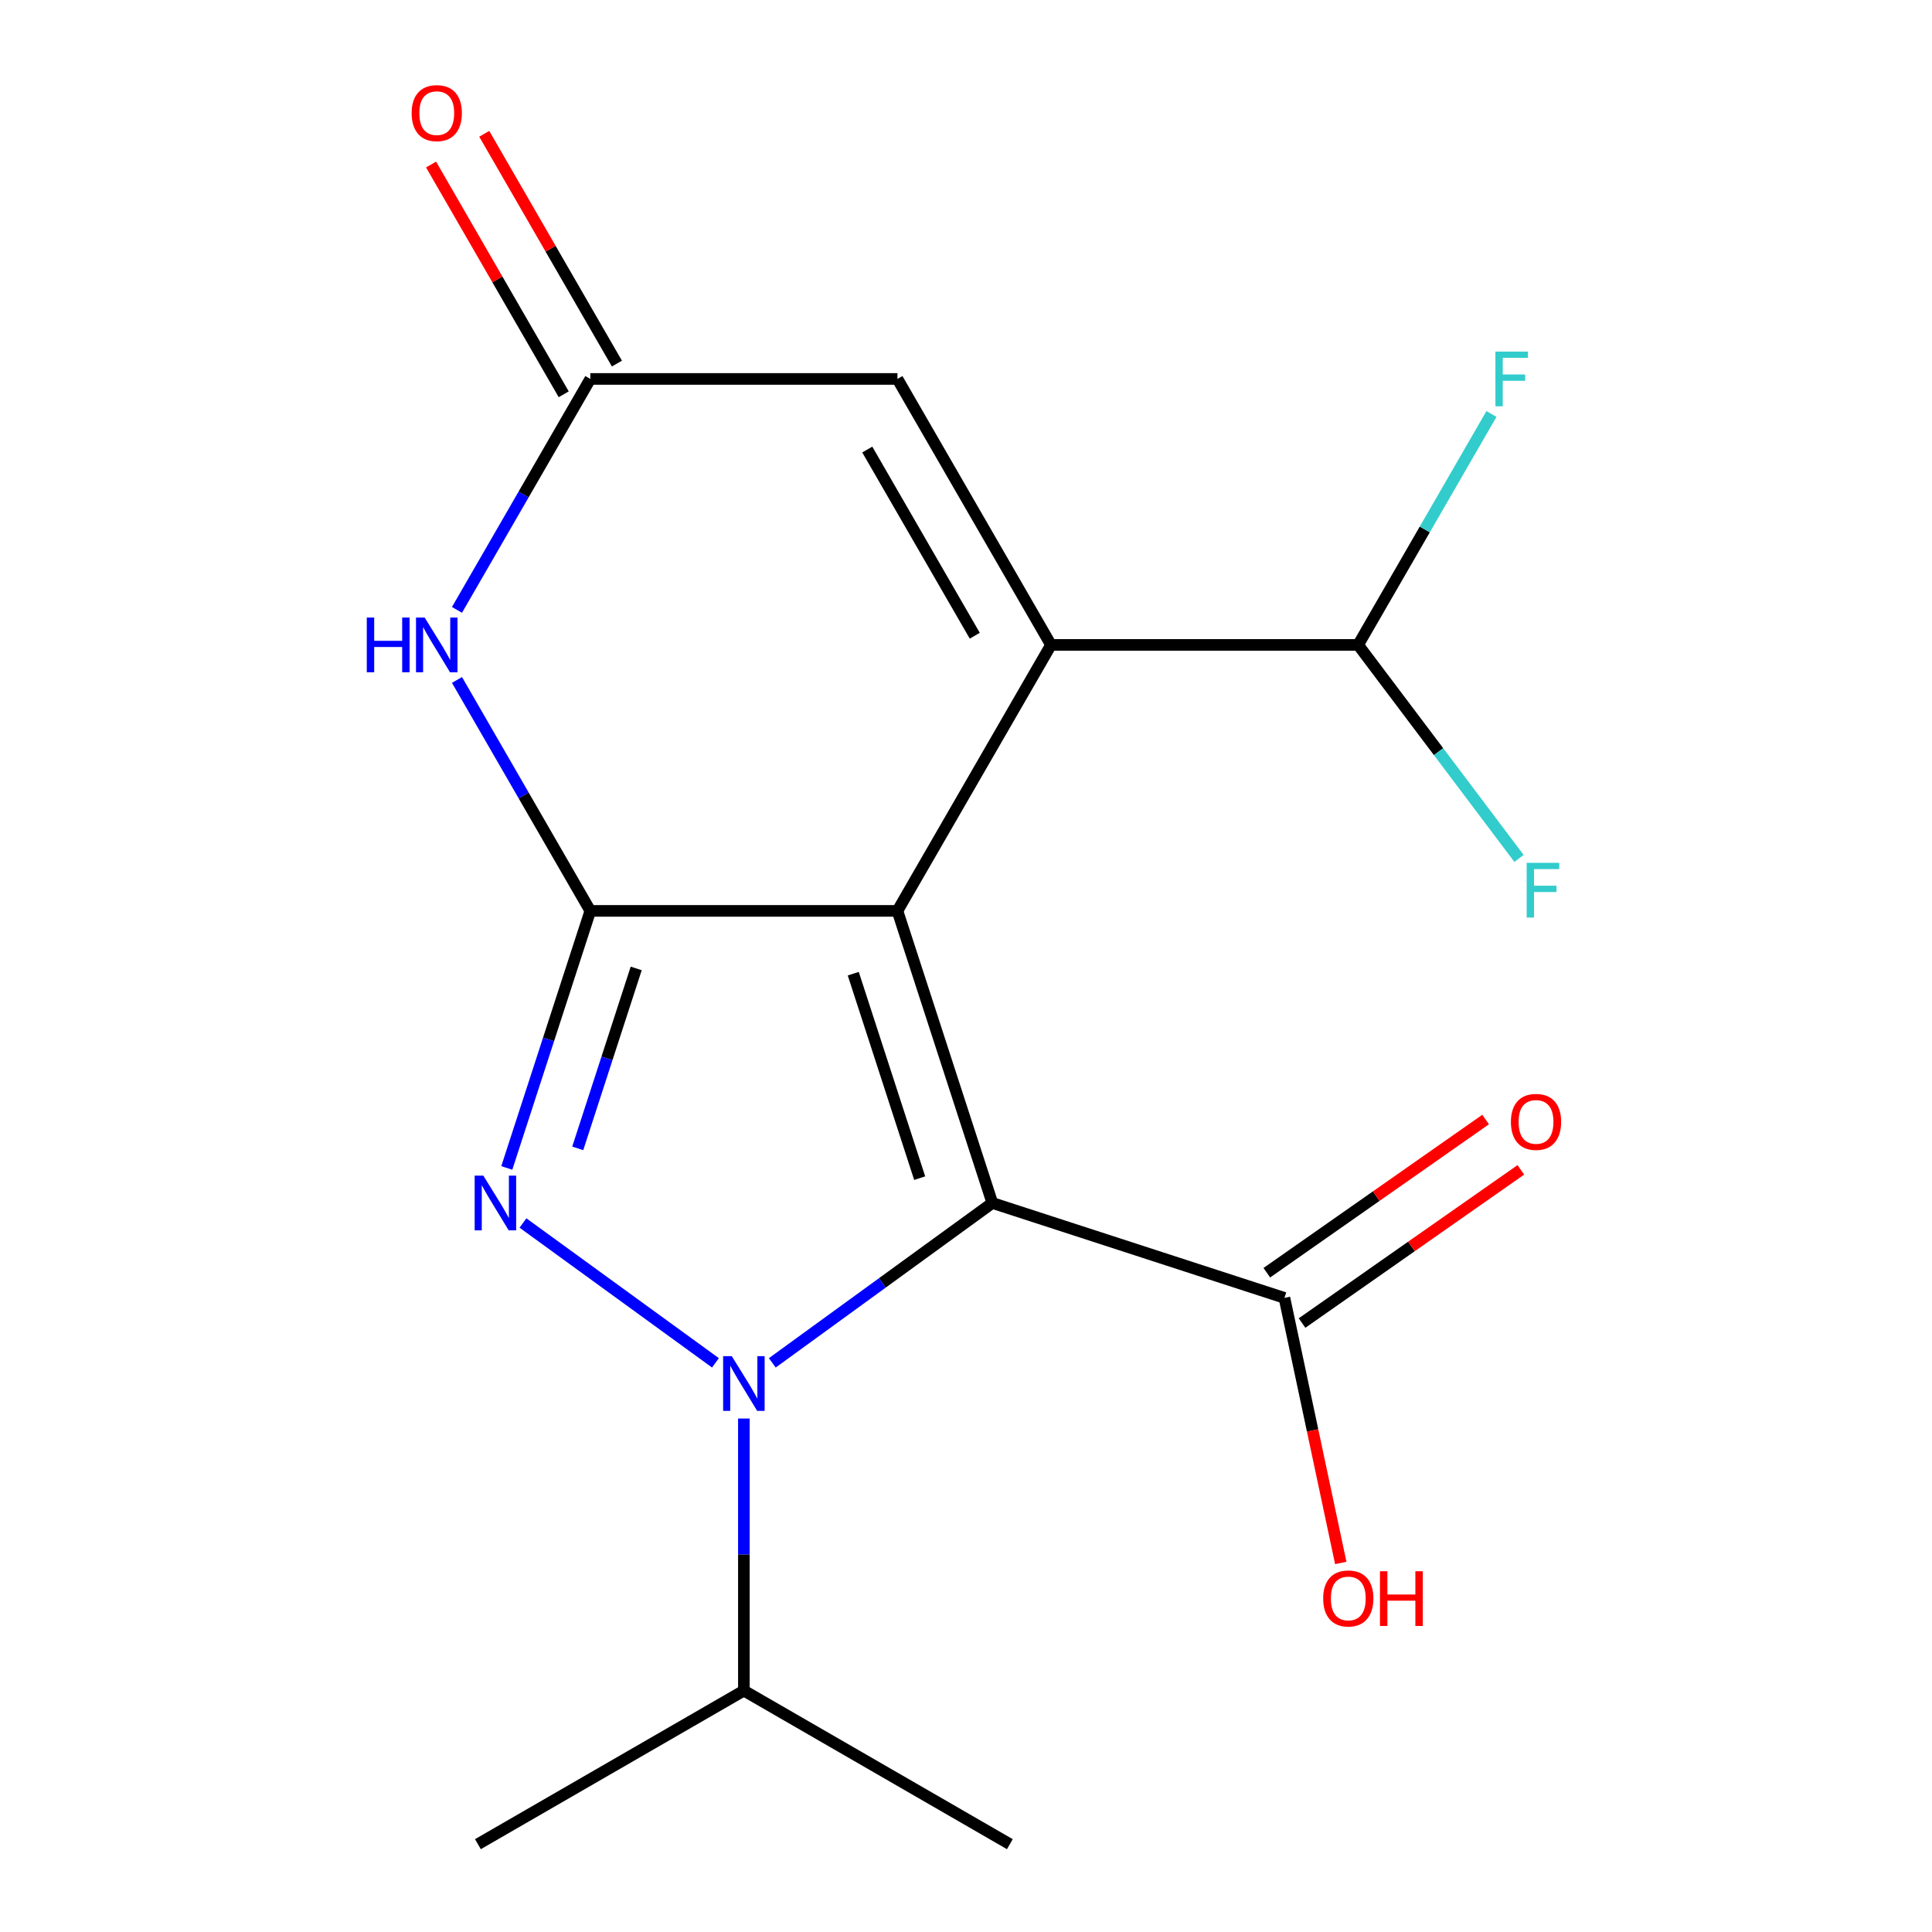 <?xml version='1.0' encoding='iso-8859-1'?>
<svg version='1.1' baseProfile='full'
              xmlns='http://www.w3.org/2000/svg'
                      xmlns:rdkit='http://www.rdkit.org/xml'
                      xmlns:xlink='http://www.w3.org/1999/xlink'
                  xml:space='preserve'
width='1000px' height='1000px' viewBox='0 0 1000 1000'>
<!-- END OF HEADER -->
<rect style='opacity:1.0;fill:#FFFFFF;stroke:none' width='1000' height='1000' x='0' y='0'> </rect>
<path class='bond-0' d='M 464.513,471.475 L 513.636,622.66' style='fill:none;fill-rule:evenodd;stroke:#000000;stroke-width:6px;stroke-linecap:butt;stroke-linejoin:miter;stroke-opacity:1' />
<path class='bond-0' d='M 441.644,503.977 L 476.03,609.807' style='fill:none;fill-rule:evenodd;stroke:#000000;stroke-width:6px;stroke-linecap:butt;stroke-linejoin:miter;stroke-opacity:1' />
<path class='bond-2' d='M 464.513,471.475 L 305.547,471.475' style='fill:none;fill-rule:evenodd;stroke:#000000;stroke-width:6px;stroke-linecap:butt;stroke-linejoin:miter;stroke-opacity:1' />
<path class='bond-4' d='M 464.513,471.475 L 543.995,333.806' style='fill:none;fill-rule:evenodd;stroke:#000000;stroke-width:6px;stroke-linecap:butt;stroke-linejoin:miter;stroke-opacity:1' />
<path class='bond-1' d='M 513.636,622.66 L 456.69,664.033' style='fill:none;fill-rule:evenodd;stroke:#000000;stroke-width:6px;stroke-linecap:butt;stroke-linejoin:miter;stroke-opacity:1' />
<path class='bond-1' d='M 456.69,664.033 L 399.744,705.407' style='fill:none;fill-rule:evenodd;stroke:#0000FF;stroke-width:6px;stroke-linecap:butt;stroke-linejoin:miter;stroke-opacity:1' />
<path class='bond-7' d='M 513.636,622.66 L 664.821,671.783' style='fill:none;fill-rule:evenodd;stroke:#000000;stroke-width:6px;stroke-linecap:butt;stroke-linejoin:miter;stroke-opacity:1' />
<path class='bond-10' d='M 385.03,734.231 L 385.03,804.647' style='fill:none;fill-rule:evenodd;stroke:#0000FF;stroke-width:6px;stroke-linecap:butt;stroke-linejoin:miter;stroke-opacity:1' />
<path class='bond-10' d='M 385.03,804.647 L 385.03,875.063' style='fill:none;fill-rule:evenodd;stroke:#000000;stroke-width:6px;stroke-linecap:butt;stroke-linejoin:miter;stroke-opacity:1' />
<path class='bond-18' d='M 370.316,705.407 L 270.684,633.02' style='fill:none;fill-rule:evenodd;stroke:#0000FF;stroke-width:6px;stroke-linecap:butt;stroke-linejoin:miter;stroke-opacity:1' />
<path class='bond-3' d='M 305.547,471.475 L 283.932,538' style='fill:none;fill-rule:evenodd;stroke:#000000;stroke-width:6px;stroke-linecap:butt;stroke-linejoin:miter;stroke-opacity:1' />
<path class='bond-3' d='M 283.932,538 L 262.316,604.526' style='fill:none;fill-rule:evenodd;stroke:#0000FF;stroke-width:6px;stroke-linecap:butt;stroke-linejoin:miter;stroke-opacity:1' />
<path class='bond-3' d='M 329.3,501.257 L 314.169,547.825' style='fill:none;fill-rule:evenodd;stroke:#000000;stroke-width:6px;stroke-linecap:butt;stroke-linejoin:miter;stroke-opacity:1' />
<path class='bond-3' d='M 314.169,547.825 L 299.038,594.392' style='fill:none;fill-rule:evenodd;stroke:#0000FF;stroke-width:6px;stroke-linecap:butt;stroke-linejoin:miter;stroke-opacity:1' />
<path class='bond-5' d='M 305.547,471.475 L 271.041,411.708' style='fill:none;fill-rule:evenodd;stroke:#000000;stroke-width:6px;stroke-linecap:butt;stroke-linejoin:miter;stroke-opacity:1' />
<path class='bond-5' d='M 271.041,411.708 L 236.534,351.941' style='fill:none;fill-rule:evenodd;stroke:#0000FF;stroke-width:6px;stroke-linecap:butt;stroke-linejoin:miter;stroke-opacity:1' />
<path class='bond-8' d='M 543.995,333.806 L 464.513,196.138' style='fill:none;fill-rule:evenodd;stroke:#000000;stroke-width:6px;stroke-linecap:butt;stroke-linejoin:miter;stroke-opacity:1' />
<path class='bond-8' d='M 504.539,329.053 L 448.902,232.685' style='fill:none;fill-rule:evenodd;stroke:#000000;stroke-width:6px;stroke-linecap:butt;stroke-linejoin:miter;stroke-opacity:1' />
<path class='bond-9' d='M 543.995,333.806 L 702.961,333.806' style='fill:none;fill-rule:evenodd;stroke:#000000;stroke-width:6px;stroke-linecap:butt;stroke-linejoin:miter;stroke-opacity:1' />
<path class='bond-19' d='M 236.534,315.672 L 271.041,255.905' style='fill:none;fill-rule:evenodd;stroke:#0000FF;stroke-width:6px;stroke-linecap:butt;stroke-linejoin:miter;stroke-opacity:1' />
<path class='bond-19' d='M 271.041,255.905 L 305.547,196.138' style='fill:none;fill-rule:evenodd;stroke:#000000;stroke-width:6px;stroke-linecap:butt;stroke-linejoin:miter;stroke-opacity:1' />
<path class='bond-6' d='M 305.547,196.138 L 464.513,196.138' style='fill:none;fill-rule:evenodd;stroke:#000000;stroke-width:6px;stroke-linecap:butt;stroke-linejoin:miter;stroke-opacity:1' />
<path class='bond-11' d='M 319.314,188.19 L 284.981,128.723' style='fill:none;fill-rule:evenodd;stroke:#000000;stroke-width:6px;stroke-linecap:butt;stroke-linejoin:miter;stroke-opacity:1' />
<path class='bond-11' d='M 284.981,128.723 L 250.648,69.256' style='fill:none;fill-rule:evenodd;stroke:#FF0000;stroke-width:6px;stroke-linecap:butt;stroke-linejoin:miter;stroke-opacity:1' />
<path class='bond-11' d='M 291.78,204.087 L 257.447,144.62' style='fill:none;fill-rule:evenodd;stroke:#000000;stroke-width:6px;stroke-linecap:butt;stroke-linejoin:miter;stroke-opacity:1' />
<path class='bond-11' d='M 257.447,144.62 L 223.114,85.153' style='fill:none;fill-rule:evenodd;stroke:#FF0000;stroke-width:6px;stroke-linecap:butt;stroke-linejoin:miter;stroke-opacity:1' />
<path class='bond-12' d='M 673.938,684.805 L 730.561,645.159' style='fill:none;fill-rule:evenodd;stroke:#000000;stroke-width:6px;stroke-linecap:butt;stroke-linejoin:miter;stroke-opacity:1' />
<path class='bond-12' d='M 730.561,645.159 L 787.184,605.514' style='fill:none;fill-rule:evenodd;stroke:#FF0000;stroke-width:6px;stroke-linecap:butt;stroke-linejoin:miter;stroke-opacity:1' />
<path class='bond-12' d='M 655.703,658.761 L 712.326,619.115' style='fill:none;fill-rule:evenodd;stroke:#000000;stroke-width:6px;stroke-linecap:butt;stroke-linejoin:miter;stroke-opacity:1' />
<path class='bond-12' d='M 712.326,619.115 L 768.949,579.47' style='fill:none;fill-rule:evenodd;stroke:#FF0000;stroke-width:6px;stroke-linecap:butt;stroke-linejoin:miter;stroke-opacity:1' />
<path class='bond-13' d='M 664.821,671.783 L 679.402,740.381' style='fill:none;fill-rule:evenodd;stroke:#000000;stroke-width:6px;stroke-linecap:butt;stroke-linejoin:miter;stroke-opacity:1' />
<path class='bond-13' d='M 679.402,740.381 L 693.983,808.98' style='fill:none;fill-rule:evenodd;stroke:#FF0000;stroke-width:6px;stroke-linecap:butt;stroke-linejoin:miter;stroke-opacity:1' />
<path class='bond-14' d='M 702.961,333.806 L 737.467,274.039' style='fill:none;fill-rule:evenodd;stroke:#000000;stroke-width:6px;stroke-linecap:butt;stroke-linejoin:miter;stroke-opacity:1' />
<path class='bond-14' d='M 737.467,274.039 L 771.974,214.272' style='fill:none;fill-rule:evenodd;stroke:#33CCCC;stroke-width:6px;stroke-linecap:butt;stroke-linejoin:miter;stroke-opacity:1' />
<path class='bond-15' d='M 702.961,333.806 L 744.6,389.06' style='fill:none;fill-rule:evenodd;stroke:#000000;stroke-width:6px;stroke-linecap:butt;stroke-linejoin:miter;stroke-opacity:1' />
<path class='bond-15' d='M 744.6,389.06 L 786.238,444.313' style='fill:none;fill-rule:evenodd;stroke:#33CCCC;stroke-width:6px;stroke-linecap:butt;stroke-linejoin:miter;stroke-opacity:1' />
<path class='bond-16' d='M 385.03,875.063 L 247.362,954.545' style='fill:none;fill-rule:evenodd;stroke:#000000;stroke-width:6px;stroke-linecap:butt;stroke-linejoin:miter;stroke-opacity:1' />
<path class='bond-17' d='M 385.03,875.063 L 522.698,954.545' style='fill:none;fill-rule:evenodd;stroke:#000000;stroke-width:6px;stroke-linecap:butt;stroke-linejoin:miter;stroke-opacity:1' />
<path  class='atom-2' d='M 378.77 701.937
L 388.05 716.937
Q 388.97 718.417, 390.45 721.097
Q 391.93 723.777, 392.01 723.937
L 392.01 701.937
L 395.77 701.937
L 395.77 730.257
L 391.89 730.257
L 381.93 713.857
Q 380.77 711.937, 379.53 709.737
Q 378.33 707.537, 377.97 706.857
L 377.97 730.257
L 374.29 730.257
L 374.29 701.937
L 378.77 701.937
' fill='#0000FF'/>
<path  class='atom-4' d='M 250.164 608.5
L 259.444 623.5
Q 260.364 624.98, 261.844 627.66
Q 263.324 630.34, 263.404 630.5
L 263.404 608.5
L 267.164 608.5
L 267.164 636.82
L 263.284 636.82
L 253.324 620.42
Q 252.164 618.5, 250.924 616.3
Q 249.724 614.1, 249.364 613.42
L 249.364 636.82
L 245.684 636.82
L 245.684 608.5
L 250.164 608.5
' fill='#0000FF'/>
<path  class='atom-6' d='M 189.845 319.646
L 193.685 319.646
L 193.685 331.686
L 208.165 331.686
L 208.165 319.646
L 212.005 319.646
L 212.005 347.966
L 208.165 347.966
L 208.165 334.886
L 193.685 334.886
L 193.685 347.966
L 189.845 347.966
L 189.845 319.646
' fill='#0000FF'/>
<path  class='atom-6' d='M 219.805 319.646
L 229.085 334.646
Q 230.005 336.126, 231.485 338.806
Q 232.965 341.486, 233.045 341.646
L 233.045 319.646
L 236.805 319.646
L 236.805 347.966
L 232.925 347.966
L 222.965 331.566
Q 221.805 329.646, 220.565 327.446
Q 219.365 325.246, 219.005 324.566
L 219.005 347.966
L 215.325 347.966
L 215.325 319.646
L 219.805 319.646
' fill='#0000FF'/>
<path  class='atom-12' d='M 213.065 58.55
Q 213.065 51.75, 216.425 47.95
Q 219.785 44.15, 226.065 44.15
Q 232.345 44.15, 235.705 47.95
Q 239.065 51.75, 239.065 58.55
Q 239.065 65.43, 235.665 69.35
Q 232.265 73.23, 226.065 73.23
Q 219.825 73.23, 216.425 69.35
Q 213.065 65.47, 213.065 58.55
M 226.065 70.03
Q 230.385 70.03, 232.705 67.15
Q 235.065 64.23, 235.065 58.55
Q 235.065 52.99, 232.705 50.19
Q 230.385 47.35, 226.065 47.35
Q 221.745 47.35, 219.385 50.15
Q 217.065 52.95, 217.065 58.55
Q 217.065 64.27, 219.385 67.15
Q 221.745 70.03, 226.065 70.03
' fill='#FF0000'/>
<path  class='atom-13' d='M 782.04 580.687
Q 782.04 573.887, 785.4 570.087
Q 788.76 566.287, 795.04 566.287
Q 801.32 566.287, 804.68 570.087
Q 808.04 573.887, 808.04 580.687
Q 808.04 587.567, 804.64 591.487
Q 801.24 595.367, 795.04 595.367
Q 788.8 595.367, 785.4 591.487
Q 782.04 587.607, 782.04 580.687
M 795.04 592.167
Q 799.36 592.167, 801.68 589.287
Q 804.04 586.367, 804.04 580.687
Q 804.04 575.127, 801.68 572.327
Q 799.36 569.487, 795.04 569.487
Q 790.72 569.487, 788.36 572.287
Q 786.04 575.087, 786.04 580.687
Q 786.04 586.407, 788.36 589.287
Q 790.72 592.167, 795.04 592.167
' fill='#FF0000'/>
<path  class='atom-14' d='M 684.872 827.354
Q 684.872 820.554, 688.232 816.754
Q 691.592 812.954, 697.872 812.954
Q 704.152 812.954, 707.512 816.754
Q 710.872 820.554, 710.872 827.354
Q 710.872 834.234, 707.472 838.154
Q 704.072 842.034, 697.872 842.034
Q 691.632 842.034, 688.232 838.154
Q 684.872 834.274, 684.872 827.354
M 697.872 838.834
Q 702.192 838.834, 704.512 835.954
Q 706.872 833.034, 706.872 827.354
Q 706.872 821.794, 704.512 818.994
Q 702.192 816.154, 697.872 816.154
Q 693.552 816.154, 691.192 818.954
Q 688.872 821.754, 688.872 827.354
Q 688.872 833.074, 691.192 835.954
Q 693.552 838.834, 697.872 838.834
' fill='#FF0000'/>
<path  class='atom-14' d='M 714.272 813.274
L 718.112 813.274
L 718.112 825.314
L 732.592 825.314
L 732.592 813.274
L 736.432 813.274
L 736.432 841.594
L 732.592 841.594
L 732.592 828.514
L 718.112 828.514
L 718.112 841.594
L 714.272 841.594
L 714.272 813.274
' fill='#FF0000'/>
<path  class='atom-15' d='M 774.024 181.978
L 790.864 181.978
L 790.864 185.218
L 777.824 185.218
L 777.824 193.818
L 789.424 193.818
L 789.424 197.098
L 777.824 197.098
L 777.824 210.298
L 774.024 210.298
L 774.024 181.978
' fill='#33CCCC'/>
<path  class='atom-16' d='M 790.212 446.599
L 807.052 446.599
L 807.052 449.839
L 794.012 449.839
L 794.012 458.439
L 805.612 458.439
L 805.612 461.719
L 794.012 461.719
L 794.012 474.919
L 790.212 474.919
L 790.212 446.599
' fill='#33CCCC'/>
</svg>
